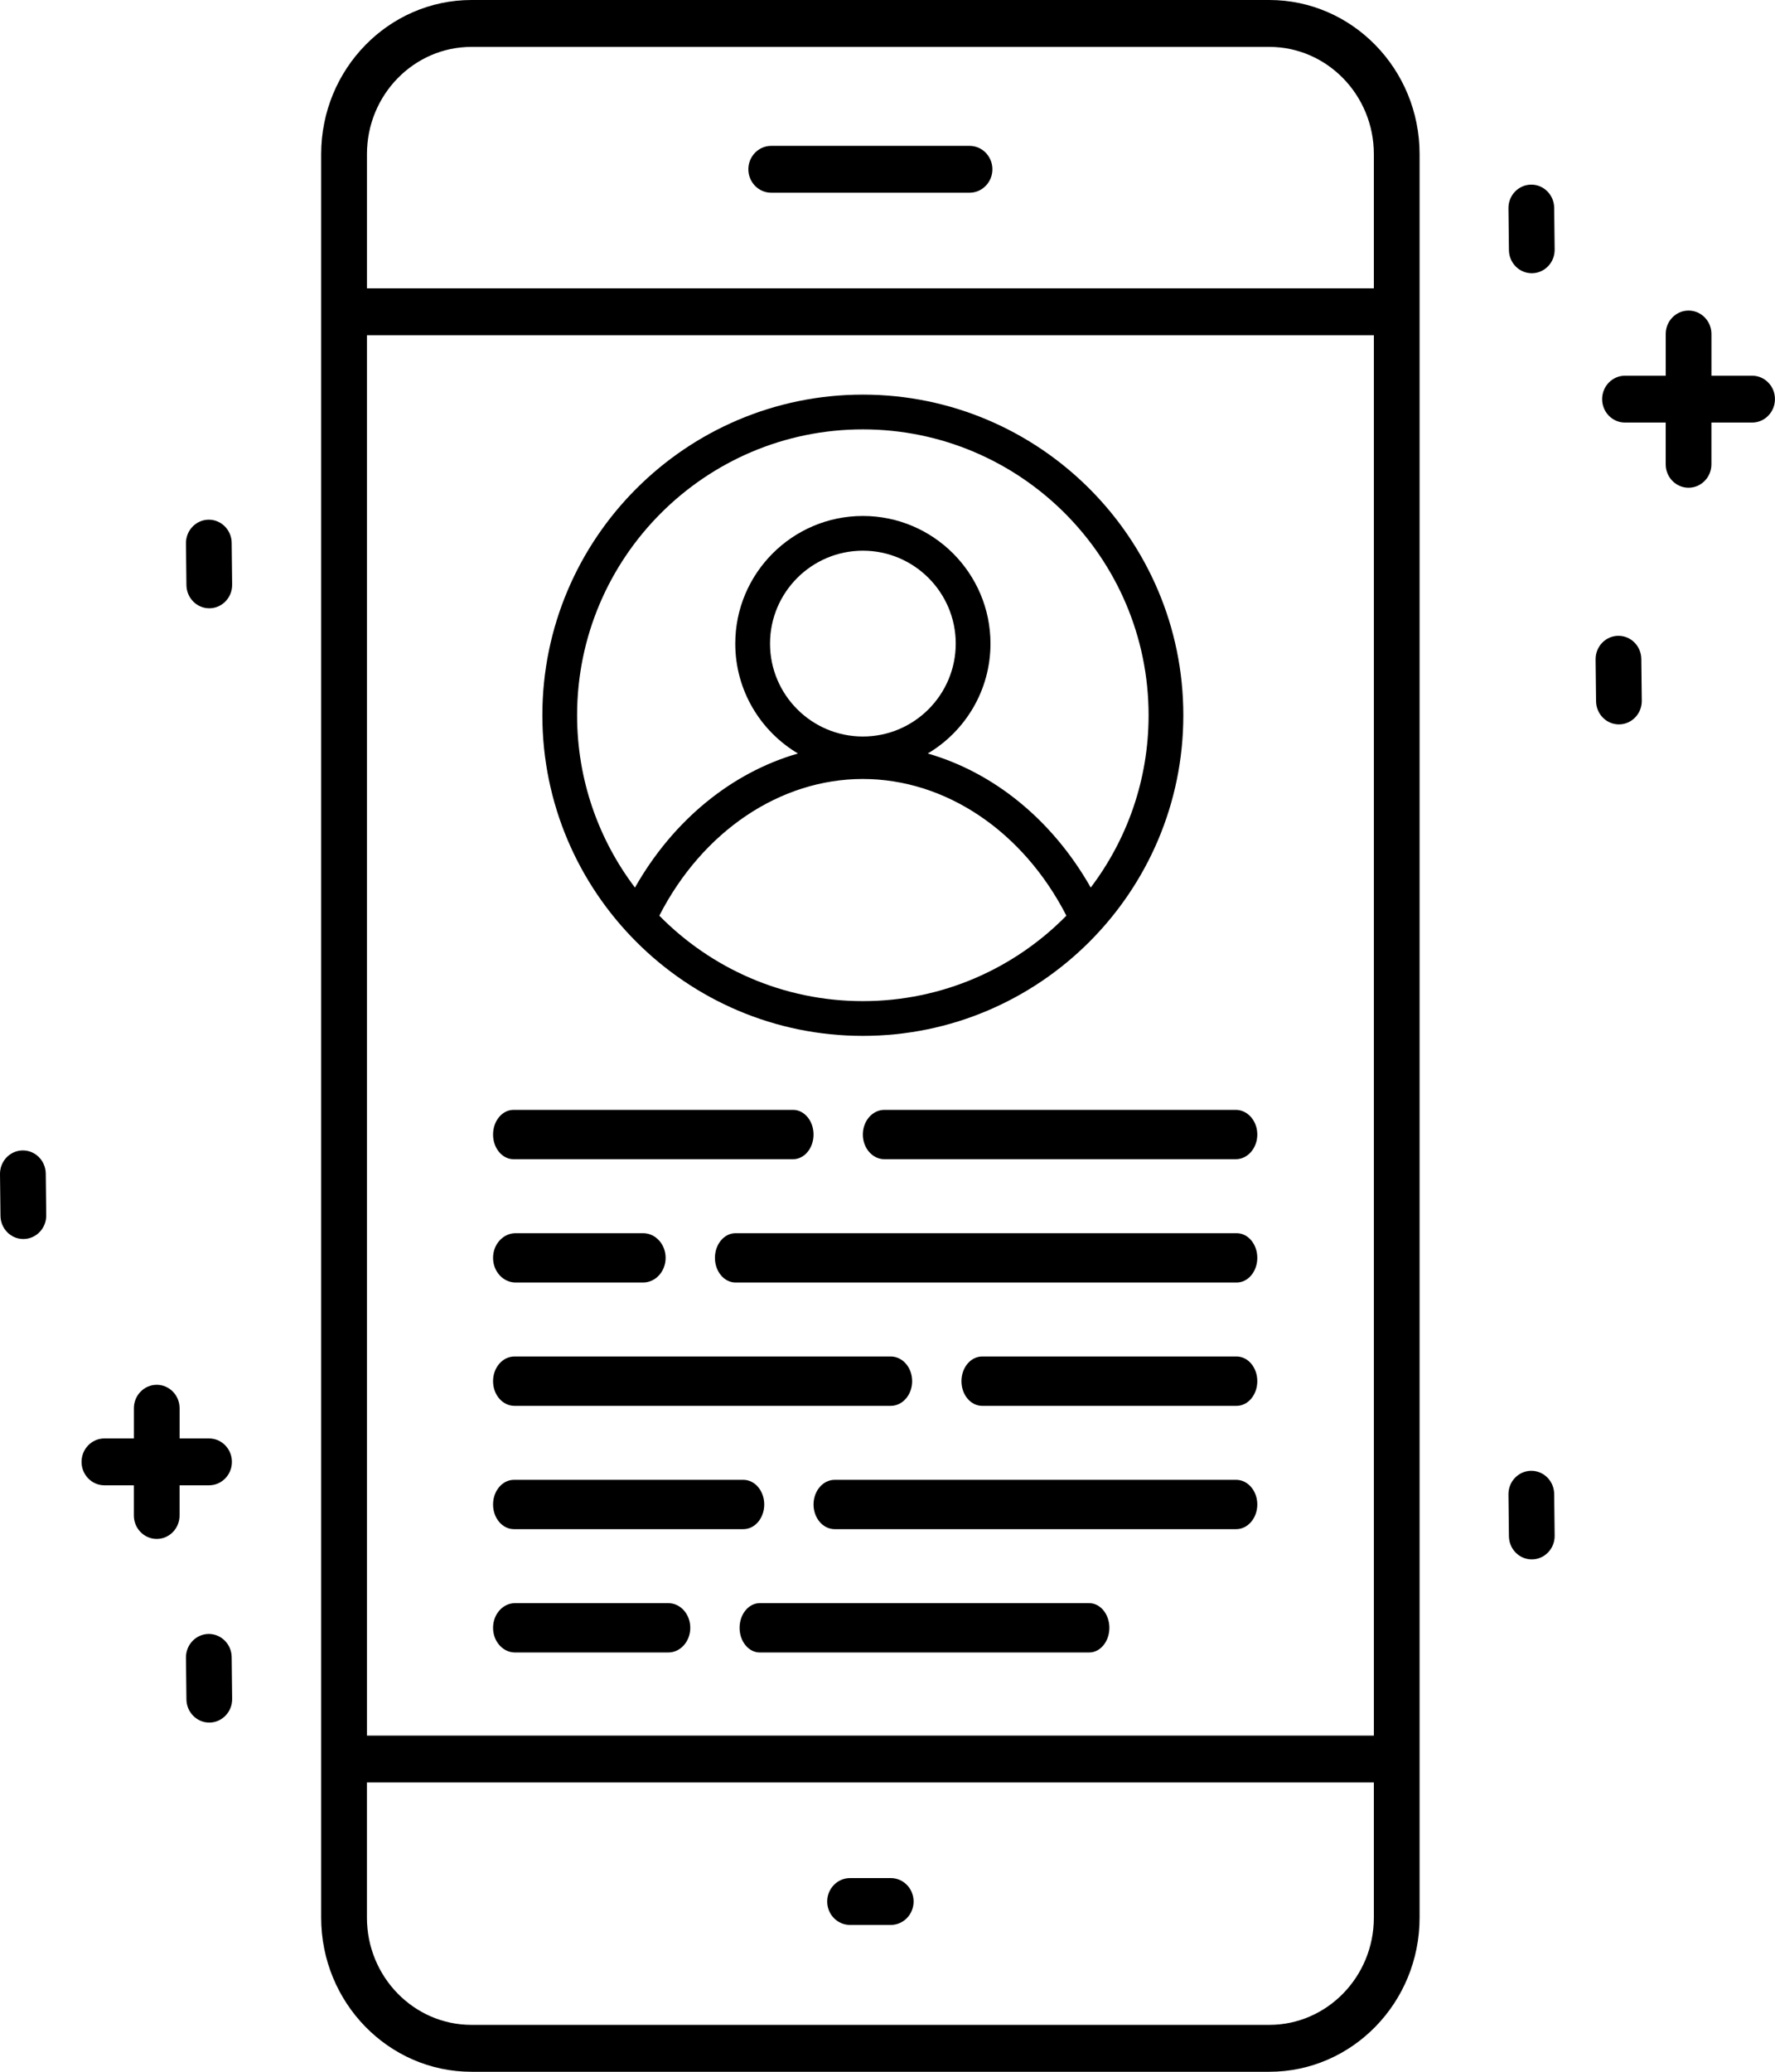 <svg width="72" height="84" viewBox="0 0 72 84" fill="none" xmlns="http://www.w3.org/2000/svg">
<g clip-path="url(#clip0)">
<path d="M51.487 0H19.126C15.764 0 13.028 2.802 13.028 6.248V77.753C13.028 81.198 15.763 84.001 19.126 84.001H51.486C54.847 84.001 57.583 81.199 57.583 77.753V6.248C57.583 2.802 54.848 0 51.487 0ZM14.885 13.591H55.729V70.37H14.885V13.591ZM19.126 1.901H51.486C53.824 1.901 55.728 3.851 55.728 6.248V11.69H14.885V6.248C14.885 3.85 16.787 1.901 19.126 1.901ZM51.487 82.099H19.126C16.787 82.099 14.884 80.149 14.884 77.752V72.271H55.728V77.753C55.728 80.15 53.825 82.099 51.487 82.099Z" fill="black"/>
<path d="M31.284 7.814H39.328C39.84 7.814 40.255 7.388 40.255 6.864C40.255 6.339 39.84 5.914 39.328 5.914H31.284C30.772 5.914 30.356 6.339 30.356 6.864C30.356 7.388 30.772 7.814 31.284 7.814Z" fill="black"/>
<path d="M71.072 15.233H69.422V13.542C69.422 13.018 69.006 12.592 68.494 12.592C67.982 12.592 67.567 13.018 67.567 13.542V15.233H65.915C65.404 15.233 64.988 15.659 64.988 16.183C64.988 16.708 65.404 17.133 65.915 17.133H67.566V18.825C67.566 19.349 67.981 19.775 68.493 19.775C69.005 19.775 69.421 19.349 69.421 18.825V17.133H71.071C71.583 17.133 71.998 16.708 71.998 16.183C72 15.659 71.585 15.233 71.072 15.233Z" fill="black"/>
<path d="M36.132 76.147H34.481C33.969 76.147 33.554 76.573 33.554 77.097C33.554 77.622 33.969 78.047 34.481 78.047H36.132C36.643 78.047 37.059 77.622 37.059 77.097C37.059 76.573 36.645 76.147 36.132 76.147Z" fill="black"/>
<path d="M62.116 7.486C62.112 7.486 62.108 7.486 62.104 7.486C61.592 7.493 61.181 7.922 61.188 8.448L61.207 10.139C61.213 10.661 61.627 11.078 62.134 11.078C62.138 11.078 62.141 11.078 62.146 11.078C62.657 11.072 63.069 10.642 63.062 10.116L63.043 8.425C63.037 7.905 62.623 7.486 62.116 7.486Z" fill="black"/>
<path d="M62.116 59.634C62.112 59.634 62.108 59.634 62.104 59.634C61.592 59.641 61.181 60.07 61.188 60.596L61.207 62.287C61.213 62.809 61.627 63.226 62.134 63.226C62.138 63.226 62.141 63.226 62.146 63.226C62.657 63.22 63.069 62.79 63.062 62.264L63.043 60.573C63.037 60.052 62.623 59.634 62.116 59.634Z" fill="black"/>
<path d="M65.65 25.779C65.646 25.779 65.642 25.779 65.639 25.779C65.127 25.785 64.716 26.215 64.723 26.741L64.742 28.432C64.748 28.953 65.162 29.371 65.669 29.371C65.673 29.371 65.677 29.371 65.68 29.371C66.192 29.364 66.603 28.934 66.596 28.409L66.577 26.718C66.571 26.196 66.157 25.779 65.65 25.779Z" fill="black"/>
<path d="M8.47 66.249C8.466 66.249 8.463 66.249 8.46 66.249C7.948 66.256 7.537 66.686 7.543 67.212L7.562 68.903C7.569 69.424 7.983 69.842 8.489 69.842C8.494 69.842 8.497 69.842 8.5 69.842C9.012 69.835 9.423 69.405 9.417 68.88L9.398 67.189C9.391 66.667 8.977 66.249 8.47 66.249Z" fill="black"/>
<path d="M8.47 21.071C8.466 21.071 8.463 21.071 8.46 21.071C7.948 21.077 7.537 21.507 7.543 22.033L7.562 23.724C7.569 24.245 7.983 24.663 8.489 24.663C8.494 24.663 8.497 24.663 8.5 24.663C9.012 24.657 9.423 24.227 9.417 23.701L9.398 22.01C9.391 21.489 8.977 21.071 8.47 21.071Z" fill="black"/>
<path d="M0.928 46.644C0.924 46.644 0.921 46.644 0.917 46.644C0.405 46.65 -0.006 47.08 7.31114e-05 47.606L0.019 49.297C0.026 49.818 0.44 50.236 0.946 50.236C0.951 50.236 0.954 50.236 0.958 50.236C1.47 50.229 1.881 49.8 1.875 49.274L1.856 47.583C1.849 47.061 1.435 46.644 0.928 46.644Z" fill="black"/>
<path d="M8.48 60.222C8.992 60.222 9.407 59.796 9.407 59.272C9.407 58.747 8.992 58.322 8.48 58.322H7.285V57.097C7.285 56.573 6.87 56.147 6.358 56.147C5.846 56.147 5.431 56.573 5.431 57.097V58.322H4.235C3.723 58.322 3.308 58.747 3.308 59.272C3.308 59.796 3.723 60.222 4.235 60.222H5.43V61.446C5.43 61.971 5.845 62.396 6.357 62.396C6.869 62.396 7.284 61.971 7.284 61.446V60.222H8.48Z" fill="black"/>
<path d="M48 29C48 21.832 42.168 16 35 16C27.832 16 22 21.832 22 29C22 36.168 27.832 42 35 42C42.168 42 48 36.169 48 29ZM35 17.409C41.391 17.409 46.591 22.609 46.591 29.001C46.591 31.622 45.716 34.042 44.244 35.986C42.692 33.251 40.316 31.322 37.633 30.551C39.155 29.648 40.177 27.99 40.177 26.096C40.177 23.242 37.855 20.92 35.001 20.92C32.147 20.92 29.825 23.242 29.825 26.096C29.825 27.99 30.847 29.648 32.368 30.551C29.685 31.322 27.308 33.252 25.756 35.987C24.284 34.044 23.409 31.623 23.409 29.002C23.409 22.609 28.609 17.409 35 17.409ZM31.235 26.095C31.235 24.018 32.924 22.328 35.002 22.328C37.078 22.328 38.768 24.017 38.768 26.095C38.768 28.172 37.079 29.862 35.002 29.862C32.924 29.862 31.235 28.172 31.235 26.095ZM35 40.591C31.771 40.591 28.847 39.264 26.744 37.126C28.5 33.702 31.644 31.584 35 31.584C38.356 31.584 41.5 33.702 43.256 37.126C41.153 39.264 38.229 40.591 35 40.591Z" fill="black"/>
<path d="M20.83 47H32.17C32.628 47 33 46.552 33 46C33 45.448 32.628 45 32.17 45H20.83C20.372 45 20 45.448 20 46C20 46.552 20.372 47 20.83 47Z" fill="black"/>
<path d="M50.127 45H35.873C35.391 45 35 45.448 35 46C35 46.552 35.391 47 35.873 47H50.127C50.609 47 51 46.552 51 46C51.001 45.448 50.61 45 50.127 45Z" fill="black"/>
<path d="M20.914 52H26.086C26.59 52 27 51.552 27 51C27 50.448 26.59 50 26.086 50H20.914C20.41 50 20 50.448 20 51C20 51.552 20.41 52 20.914 52Z" fill="black"/>
<path d="M50.164 50H29.836C29.374 50 29 50.448 29 51C29 51.552 29.374 52 29.836 52H50.164C50.626 52 51 51.552 51 51C51.001 50.448 50.627 50 50.164 50Z" fill="black"/>
<path d="M20.865 57H36.135C36.613 57 37 56.552 37 56C37 55.448 36.613 55 36.135 55H20.865C20.387 55 20 55.448 20 56C20 56.552 20.387 57 20.865 57Z" fill="black"/>
<path d="M50.162 55H39.838C39.375 55 39 55.448 39 56C39 56.552 39.375 57 39.838 57H50.162C50.625 57 51 56.552 51 56C51.001 55.448 50.626 55 50.162 55Z" fill="black"/>
<path d="M20.847 62H30.153C30.621 62 31 61.552 31 61C31 60.448 30.621 60 30.153 60H20.847C20.379 60 20 60.448 20 61C20 61.552 20.379 62 20.847 62Z" fill="black"/>
<path d="M50.143 60H33.857C33.384 60 33 60.448 33 61C33 61.552 33.384 62 33.857 62H50.143C50.616 62 51 61.552 51 61C51.001 60.448 50.617 60 50.143 60Z" fill="black"/>
<path d="M27.11 65H20.89C20.399 65 20 65.448 20 66C20 66.552 20.399 67 20.89 67H27.11C27.601 67 28 66.552 28 66C28.001 65.448 27.602 65 27.11 65Z" fill="black"/>
<path d="M44.181 65H30.819C30.367 65 30 65.448 30 66C30 66.552 30.367 67 30.819 67H44.181C44.633 67 45 66.552 45 66C45 65.448 44.633 65 44.181 65Z" fill="black"/>
</g>
<defs>
<clipPath id="clip0">
<rect width="72" height="84" fill="white"/>
</clipPath>
</defs>
</svg>

